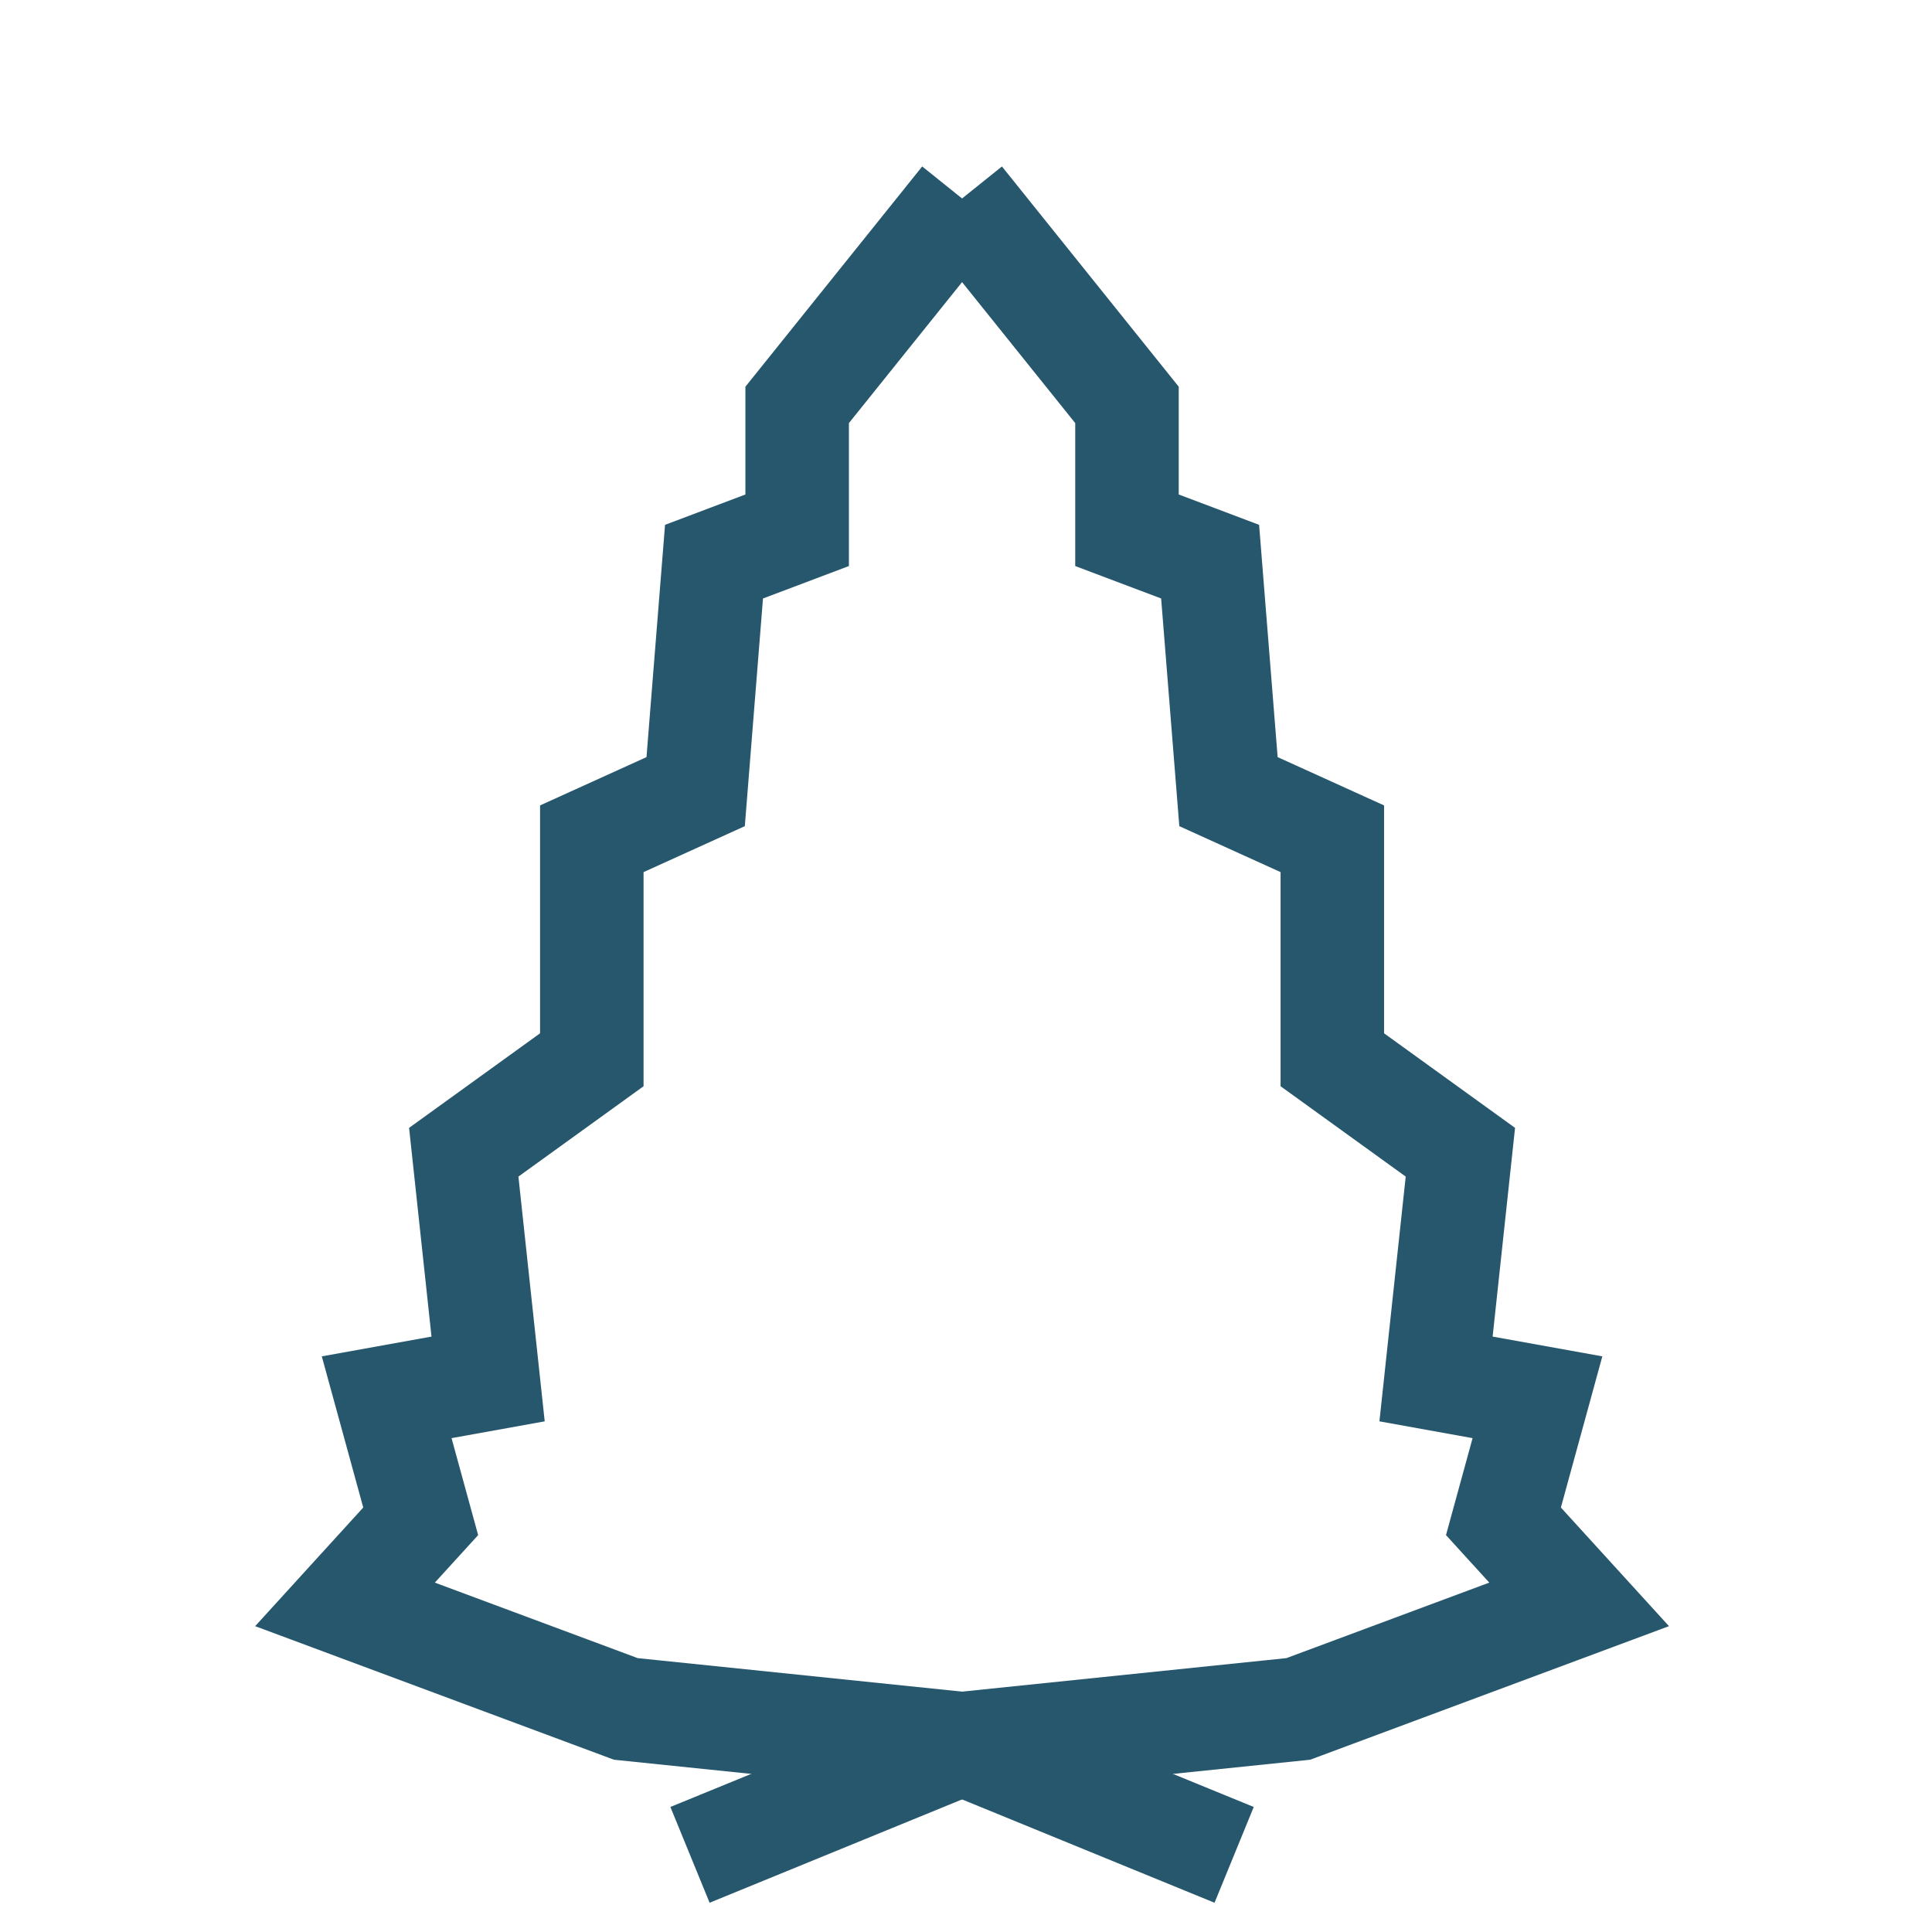 <?xml version="1.0" encoding="UTF-8"?>
<svg width="28px" height="28px" viewBox="0 0 28 28" version="1.1" xmlns="http://www.w3.org/2000/svg" xmlns:xlink="http://www.w3.org/1999/xlink">
    <title>ic_47</title>
    <g id="Submenu_Icons" stroke="none" stroke-width="1" fill="none" fill-rule="evenodd">
        <g id="ic_47" transform="translate(-18, -18)" stroke="#26576D" stroke-width="1.5">
            <g id="ic" transform="translate(16, 17)">
                <g id="Group-2" transform="translate(7, 3.882)">
                    <path d="M8.95,0 L6.553,2.986 L6.553,4.803 L5.348,5.258 L5.082,8.591 L3.577,9.274 L3.577,12.477 L1.721,13.817 L2.074,17.103 L0.604,17.368 L1.097,19.166 L0,20.37 L4.07,21.885 L8.95,22.389 L12.886,24" id="Line-29"></path>
                    <path d="M13.95,0 L11.553,2.986 L11.553,4.803 L10.348,5.258 L10.082,8.591 L8.577,9.274 L8.577,12.477 L6.721,13.817 L7.074,17.103 L5.604,17.368 L6.097,19.166 L5,20.37 L9.07,21.885 L13.95,22.389 L17.886,24" id="Line-29" transform="translate(11.443, 12) scale(-1, 1) translate(-11.443, -12) "></path>
                </g>
            </g>
        </g>
    </g>
</svg>
